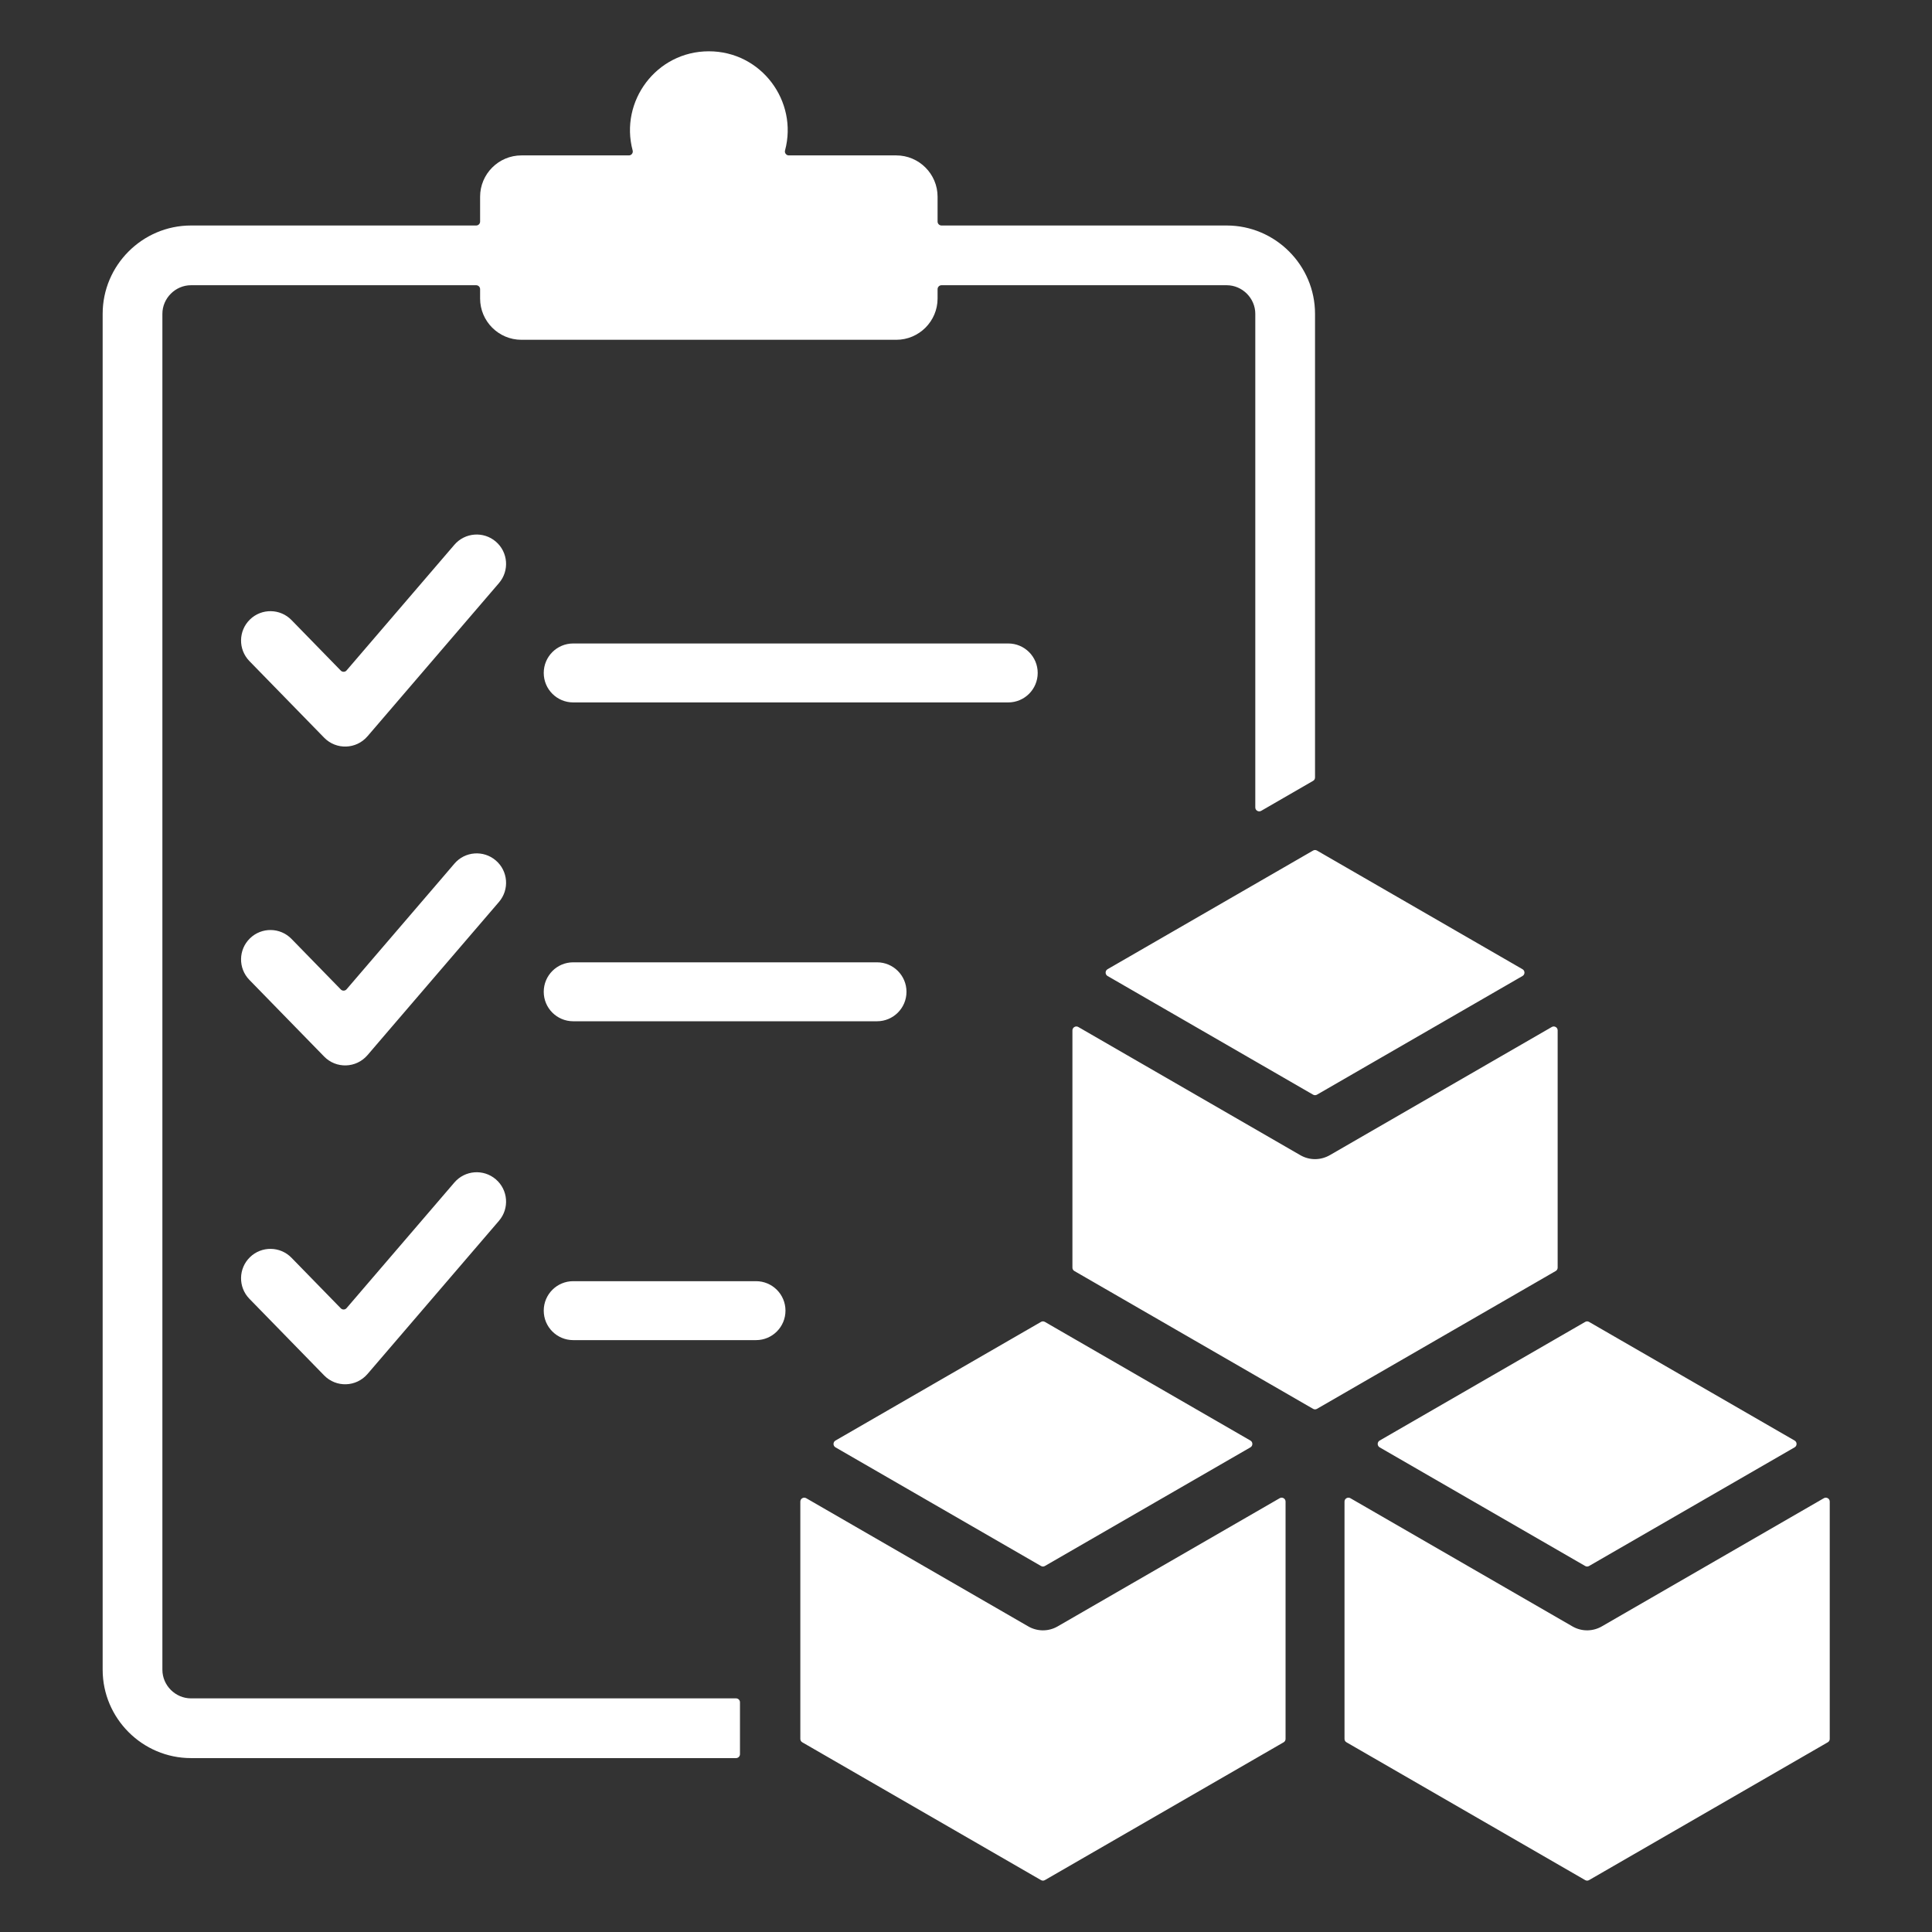 <svg xmlns="http://www.w3.org/2000/svg" xmlns:xlink="http://www.w3.org/1999/xlink" width="500" zoomAndPan="magnify" viewBox="0 0 375 375" height="500" preserveAspectRatio="xMidYMid meet" version="1.0"><rect x="0" y="0" width="375" height="375" fill="#333333" stroke="none"/><defs><clipPath id="93f3a116cd"><path d="M 19.898 9.676 L 355.148 9.676 L 355.148 365.176 L 19.898 365.176 Z M 19.898 9.676" clip-rule="nonzero"></path></clipPath></defs><g clip-path="url(#93f3a116cd)"><path fill="#ffffff" d="M 142.867 341.246 L 37.07 341.246 C 27.641 341.246 19.926 333.527 19.926 324.098 L 19.926 60.914 C 19.926 51.484 27.641 43.77 37.07 43.77 L 92.426 43.77 C 92.848 43.77 93.188 43.426 93.188 43.008 L 93.188 38.18 C 93.188 33.766 96.789 30.164 101.203 30.164 L 122.062 30.164 C 122.309 30.164 122.52 30.059 122.668 29.863 C 122.816 29.672 122.863 29.441 122.797 29.203 C 120.242 19.676 127.383 9.957 137.586 9.957 C 147.793 9.957 154.93 19.676 152.375 29.203 C 152.312 29.441 152.355 29.672 152.508 29.863 C 152.656 30.059 152.867 30.164 153.109 30.164 L 173.969 30.164 C 178.383 30.164 181.984 33.766 181.984 38.18 L 181.984 43.008 C 181.984 43.426 182.328 43.77 182.746 43.77 L 238.102 43.77 C 247.531 43.77 255.246 51.484 255.246 60.914 L 255.246 150.906 C 255.246 151.188 255.109 151.426 254.867 151.566 L 244.797 157.383 C 244.555 157.52 244.277 157.52 244.035 157.383 C 243.793 157.242 243.652 157 243.652 156.723 L 243.652 60.914 C 243.652 57.887 241.133 55.363 238.102 55.363 L 182.746 55.363 C 182.328 55.363 181.984 55.707 181.984 56.125 L 181.984 57.938 C 181.984 62.355 178.383 65.953 173.969 65.953 L 101.203 65.953 C 96.789 65.953 93.188 62.355 93.188 57.938 L 93.188 56.125 C 93.188 55.707 92.848 55.363 92.426 55.363 L 37.07 55.363 C 34.043 55.363 31.52 57.887 31.52 60.914 L 31.52 324.098 C 31.52 327.129 34.039 329.652 37.07 329.652 L 142.867 329.652 C 143.285 329.652 143.629 329.992 143.629 330.414 L 143.629 340.48 C 143.629 340.902 143.285 341.246 142.867 341.246 Z M 223.48 268.512 L 202.816 256.582 C 202.574 256.441 202.297 256.441 202.055 256.582 L 162.168 279.609 C 161.926 279.75 161.785 279.988 161.785 280.27 C 161.785 280.551 161.926 280.789 162.168 280.93 L 202.055 303.957 C 202.297 304.098 202.574 304.098 202.816 303.957 L 242.703 280.93 C 242.945 280.789 243.082 280.551 243.082 280.27 C 243.082 279.988 242.945 279.75 242.703 279.609 Z M 305.223 315.691 L 262.113 290.801 C 261.871 290.66 261.594 290.66 261.348 290.801 C 261.105 290.941 260.969 291.18 260.969 291.461 L 260.969 337.516 C 260.969 337.797 261.105 338.039 261.348 338.176 L 307.68 364.926 C 307.922 365.066 308.199 365.066 308.441 364.926 L 354.773 338.176 C 355.016 338.035 355.152 337.797 355.152 337.516 L 355.152 291.461 C 355.152 291.18 355.016 290.941 354.773 290.801 C 354.531 290.66 354.254 290.66 354.008 290.801 L 310.977 315.645 C 309.266 316.664 307.07 316.754 305.223 315.691 Z M 307.68 256.582 C 307.922 256.441 308.199 256.441 308.441 256.582 L 348.328 279.609 C 348.57 279.75 348.711 279.988 348.711 280.27 C 348.711 280.551 348.57 280.789 348.328 280.93 L 308.441 303.957 C 308.199 304.098 307.922 304.098 307.68 303.957 L 267.793 280.93 C 267.551 280.789 267.41 280.551 267.41 280.27 C 267.41 279.988 267.551 279.75 267.793 279.609 Z M 243.652 205.996 L 254.867 212.473 C 255.109 212.609 255.387 212.609 255.629 212.473 L 295.516 189.441 C 295.758 189.305 295.898 189.062 295.898 188.781 C 295.898 188.504 295.758 188.262 295.516 188.121 L 255.629 165.094 C 255.387 164.953 255.109 164.953 254.867 165.094 L 214.98 188.121 C 214.738 188.262 214.602 188.504 214.602 188.781 C 214.602 189.062 214.738 189.305 214.98 189.441 Z M 208.535 246.703 L 254.867 273.453 C 255.109 273.594 255.387 273.594 255.629 273.453 L 301.961 246.703 C 302.203 246.566 302.34 246.324 302.34 246.043 L 302.34 200 C 302.34 199.719 302.203 199.48 301.961 199.34 C 301.719 199.199 301.441 199.199 301.199 199.34 L 258.172 224.184 C 256.383 225.23 254.211 225.27 252.391 224.219 L 209.301 199.34 C 209.059 199.199 208.781 199.199 208.539 199.34 C 208.297 199.48 208.156 199.723 208.156 200 L 208.156 246.043 C 208.156 246.324 208.293 246.566 208.535 246.703 Z M 199.52 315.645 L 156.488 290.801 C 156.242 290.664 155.969 290.664 155.723 290.801 C 155.48 290.941 155.344 291.184 155.344 291.461 L 155.344 337.52 C 155.344 337.797 155.48 338.039 155.723 338.18 L 202.055 364.926 C 202.297 365.066 202.574 365.066 202.816 364.926 L 249.148 338.18 C 249.391 338.039 249.527 337.797 249.527 337.52 L 249.527 291.461 C 249.527 291.184 249.391 290.941 249.148 290.801 C 248.906 290.66 248.629 290.66 248.387 290.801 L 205.273 315.691 C 203.426 316.754 201.23 316.664 199.52 315.645 Z M 48.402 128.309 L 62.91 143.18 C 65.25 145.582 69.129 145.469 71.332 142.914 L 96.859 113.164 C 98.906 110.77 98.629 107.172 96.234 105.121 C 93.84 103.074 90.238 103.355 88.191 105.746 L 67.273 130.125 C 67.129 130.297 66.941 130.387 66.719 130.391 C 66.496 130.398 66.301 130.32 66.148 130.164 L 56.582 120.355 C 54.387 118.098 50.773 118.047 48.516 120.242 C 46.258 122.438 46.207 126.051 48.402 128.309 Z M 111.258 260.117 L 146.742 260.117 C 149.902 260.117 152.461 257.555 152.461 254.395 C 152.461 251.238 149.902 248.676 146.742 248.676 L 111.258 248.676 C 108.098 248.676 105.539 251.238 105.539 254.395 C 105.539 257.555 108.098 260.117 111.258 260.117 Z M 48.402 252.086 L 62.91 266.961 C 65.25 269.363 69.129 269.246 71.332 266.691 L 96.859 236.945 C 98.906 234.551 98.629 230.949 96.234 228.902 C 93.84 226.852 90.238 227.133 88.191 229.527 L 67.273 253.902 C 67.129 254.074 66.938 254.164 66.719 254.172 C 66.496 254.176 66.301 254.098 66.148 253.941 L 56.582 244.133 C 54.387 241.875 50.773 241.824 48.516 244.02 C 46.258 246.215 46.207 249.828 48.402 252.086 Z M 111.258 198.227 L 170.23 198.227 C 173.387 198.227 175.949 195.664 175.949 192.508 C 175.949 189.348 173.387 186.785 170.23 186.785 L 111.258 186.785 C 108.098 186.785 105.539 189.348 105.539 192.508 C 105.539 195.664 108.098 198.227 111.258 198.227 Z M 48.402 190.195 L 62.91 205.07 C 65.25 207.473 69.129 207.355 71.332 204.801 L 96.859 175.055 C 98.906 172.66 98.629 169.059 96.234 167.012 C 93.84 164.961 90.238 165.242 88.191 167.637 L 67.273 192.016 C 67.129 192.184 66.938 192.273 66.719 192.281 C 66.496 192.289 66.301 192.211 66.148 192.051 L 56.582 182.242 C 54.387 179.984 50.773 179.934 48.516 182.133 C 46.258 184.328 46.207 187.938 48.402 190.195 Z M 111.258 136.34 L 195.699 136.34 C 198.859 136.34 201.418 133.777 201.418 130.617 C 201.418 127.457 198.859 124.898 195.699 124.898 L 111.258 124.898 C 108.098 124.898 105.539 127.457 105.539 130.617 C 105.539 133.777 108.098 136.34 111.258 136.34 Z M 111.258 136.34" fill-opacity="1" fill-rule="evenodd"></path></g></svg>